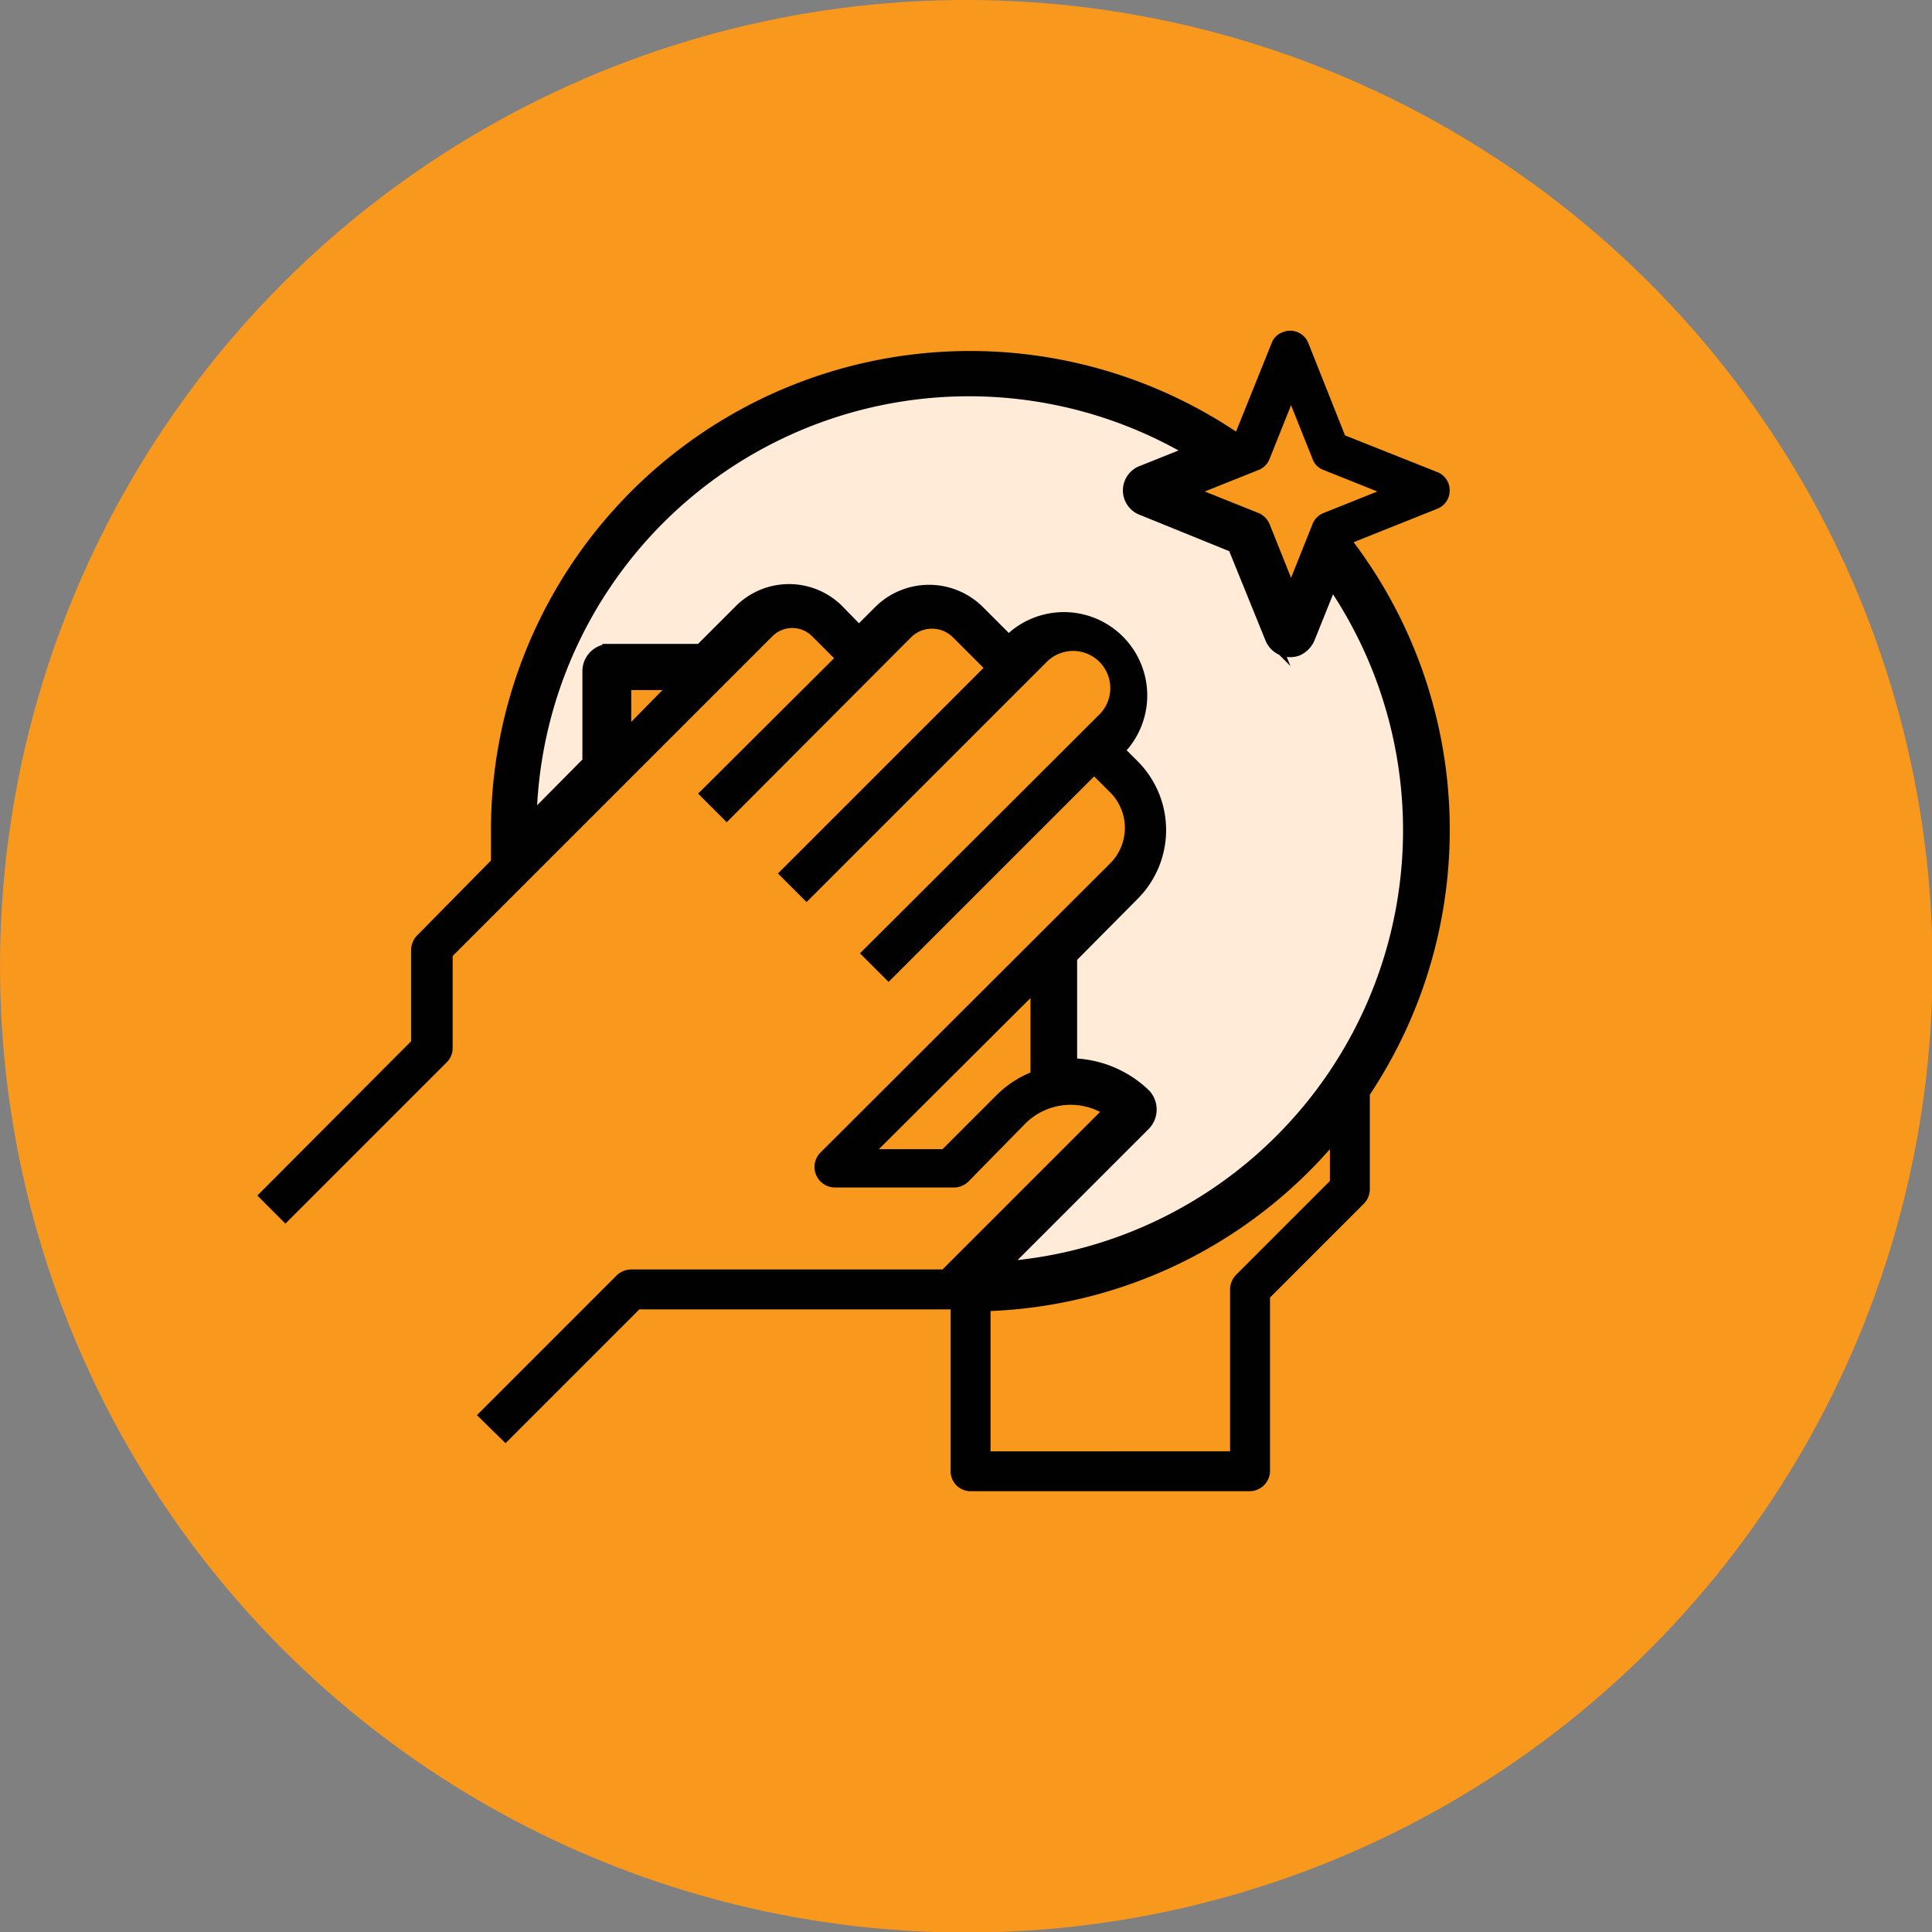<svg xmlns="http://www.w3.org/2000/svg" viewBox="0 0 35.81 35.81"><rect x="0" y="0" width="35.81" height="35.81" fill="#808080" stroke="none"/><defs><style>.cls-1{fill:#f8981d;}.cls-2{fill:#010101;}.cls-3{fill:#ffebd8;stroke:#010101;stroke-miterlimit:10;stroke-width:0.25px;}</style></defs><title>Asset 169</title><g id="Layer_2" data-name="Layer 2"><g id="Layer_1-2" data-name="Layer 1"><circle class="cls-1" cx="17.91" cy="17.91" r="17.91"/><path class="cls-2" d="M26.87,9.09a.36.36,0,0,0-.23-.34l-1.71-.68-.68-1.71a.36.36,0,0,0-.48-.2.33.33,0,0,0-.2.2L22.91,8A8.88,8.88,0,0,0,9.1,15.38c0,.19,0,.38,0,.57L7.73,17.34a.39.39,0,0,0-.11.27V19.3L4.77,22.16l.52.52,3-3a.37.37,0,0,0,.1-.26v-1.7l5.93-5.93a.52.52,0,0,1,.73,0l.41.41-2.52,2.51.53.53,3.42-3.43a.55.55,0,0,1,.77,0l.57.57-3.81,3.81.53.53,4.44-4.44a.68.68,0,1,1,1,.95h0l-4.45,4.44.53.53,3.81-3.81.3.3a.93.93,0,0,1,0,1.31l-5.38,5.37a.38.38,0,0,0,.27.64h2.22a.38.38,0,0,0,.26-.11L19,20.83a1.19,1.19,0,0,1,1.39-.22l-2.92,2.92H11.7a.39.39,0,0,0-.27.11L8.84,26.23l.53.52,2.48-2.48h5.77v3a.37.37,0,0,0,.37.37h5.18a.38.38,0,0,0,.37-.37V24.05l1.74-1.74a.38.38,0,0,0,.11-.26V20.29a8.87,8.87,0,0,0-.3-10.24l1.55-.62A.36.36,0,0,0,26.87,9.09ZM11.7,13.38v-.59h.58Zm6.77,6.92-1,1H16.29L19.1,18.5v1.38A1.93,1.93,0,0,0,18.47,20.3Zm6.18,1.59-1.74,1.74a.39.39,0,0,0-.11.27v3H18.36v-2.6a8.86,8.86,0,0,0,6.29-3Zm-6.12,1.62,2.68-2.68a.39.39,0,0,0,0-.53h0a2,2,0,0,0-1.37-.56v-2L21,16.57a1.68,1.68,0,0,0,0-2.37l-.3-.3.11-.1a1.42,1.42,0,0,0-2-2l-.11.11-.57-.57a1.29,1.29,0,0,0-1.82,0l-.39.39-.4-.41a1.27,1.27,0,0,0-1.79,0l-.74.74h-1.7a.38.38,0,0,0-.37.37v1.7l-1.1,1.11A8.14,8.14,0,0,1,22.13,8.37l-.95.38a.36.36,0,0,0,0,.68l1.7.69.69,1.7a.37.37,0,0,0,.48.21.41.41,0,0,0,.2-.21l.43-1.07a8.14,8.14,0,0,1-6.15,12.76Zm6-14a.36.36,0,0,0-.2.2l-.4,1-.4-1a.39.39,0,0,0-.2-.2l-1-.4,1-.4a.36.36,0,0,0,.2-.2l.4-1,.4,1a.33.33,0,0,0,.2.2l1,.4Z"/><path class="cls-3" d="M18.53,23.51l2.68-2.68a.39.39,0,0,0,0-.53h0a2,2,0,0,0-1.37-.56v-2L21,16.57a1.68,1.68,0,0,0,0-2.37l-.3-.3.11-.1a1.42,1.42,0,0,0-2-2l-.11.11-.57-.57a1.29,1.29,0,0,0-1.82,0l-.39.39-.4-.41a1.27,1.27,0,0,0-1.79,0l-.74.74h-1.7a.38.38,0,0,0-.37.37v1.7l-1.1,1.11A8.14,8.14,0,0,1,22.13,8.37l-.95.38a.36.36,0,0,0,0,.68l1.7.69.69,1.7a.37.37,0,0,0,.48.21.41.41,0,0,0,.2-.21l.43-1.07a8.14,8.14,0,0,1-6.15,12.76Z"/></g></g></svg>
